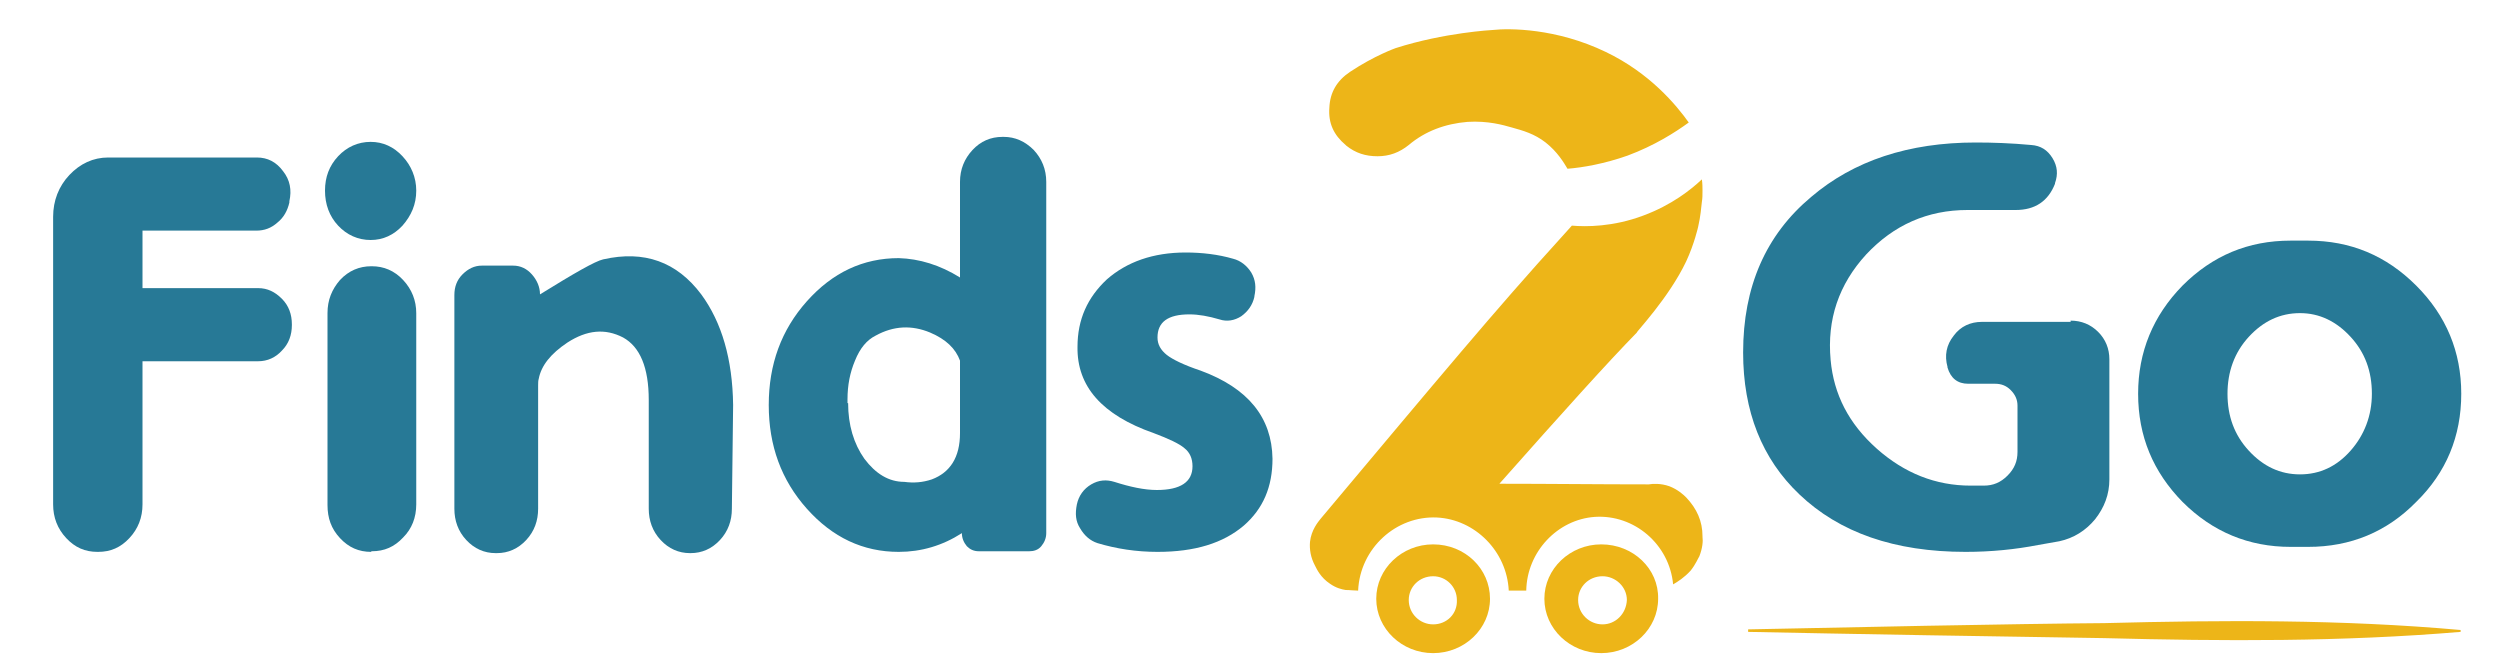 <?xml version="1.0" encoding="utf-8"?>
<!-- Generator: Adobe Illustrator 27.7.0, SVG Export Plug-In . SVG Version: 6.00 Build 0)  -->
<svg version="1.1" id="Layer_1" xmlns="http://www.w3.org/2000/svg" xmlns:xlink="http://www.w3.org/1999/xlink" x="0px" y="0px"
	 viewBox="0 0 400 105.9" style="enable-background:new 0 0 400 105.9;" xml:space="preserve">
<style type="text/css">
	.st0{fill:#277996;}
	.st1{fill:#EDB518;}
</style>
<g>
	<path class="st0" d="M22.8,80.7c0,2.1-0.7,3.9-2.1,5.4c-1.4,1.5-3,2.2-5,2.2h-0.1c-2,0-3.6-0.7-5-2.2c-1.4-1.5-2.1-3.3-2.1-5.4v-46
		c0-2.6,0.9-4.9,2.6-6.7s3.8-2.8,6.2-2.8h23.8c1.7,0,3.1,0.7,4.2,2.2c1.1,1.4,1.4,3,1,4.8l0,0.2c-0.3,1.3-0.9,2.4-1.9,3.2
		c-1,0.9-2.1,1.3-3.4,1.3H22.8v9.2h18.5c1.5,0,2.7,0.6,3.8,1.7c1.1,1.1,1.6,2.5,1.6,4.1V52c0,1.6-0.5,3-1.6,4.1
		c-1,1.1-2.3,1.7-3.8,1.7H22.8V80.7z"/>
	<path class="st0" d="M64.4,36.1c-1.4,1.5-3.1,2.3-5.1,2.3c-2,0-3.8-0.8-5.2-2.3c-1.4-1.5-2.1-3.4-2.1-5.6c0-2.2,0.7-4,2.1-5.5
		c1.4-1.5,3.2-2.3,5.2-2.3c2,0,3.7,0.8,5.1,2.3c1.4,1.5,2.2,3.4,2.2,5.5C66.6,32.7,65.8,34.5,64.4,36.1z M59.4,88.3
		c-2,0-3.6-0.7-5-2.2c-1.4-1.5-2-3.2-2-5.3V50.1c0-2.1,0.7-3.8,2-5.3c1.4-1.5,3.1-2.2,5-2.2h0.1c1.9,0,3.6,0.7,5,2.2
		c1.4,1.5,2.1,3.3,2.1,5.3v30.6c0,2.1-0.7,3.9-2.1,5.3c-1.4,1.5-3,2.2-5,2.2H59.4z"/>
	<path class="st0" d="M117.1,81.4c0,1.9-0.6,3.6-1.9,5s-2.9,2.1-4.7,2.1h-0.1c-1.8,0-3.4-0.7-4.7-2.1c-1.3-1.4-1.9-3.1-1.9-5V64
		c0-5.2-1.4-8.5-4.1-10c-2.9-1.5-5.8-1.2-8.9,0.8c-2.7,1.8-4.2,3.7-4.6,5.8c-0.1,0.3-0.1,0.7-0.1,1.1c0,0,0,0,0,0v19.7
		c0,1.9-0.6,3.6-1.9,5s-2.9,2.1-4.7,2.1h-0.2c-1.8,0-3.4-0.7-4.7-2.1c-1.3-1.4-1.9-3.1-1.9-5V47.2c0-1.3,0.4-2.4,1.3-3.3
		c0.9-0.9,1.9-1.4,3.1-1.4h5c1.2,0,2.2,0.5,3,1.4c0.8,0.9,1.3,2,1.3,3.2v0c5.5-3.4,8.8-5.3,10.1-5.6c6.6-1.5,11.8,0.4,15.7,5.6
		c3.3,4.5,5,10.4,5.1,17.7L117.1,81.4z"/>
	<path class="st0" d="M153.6,44.4V29.1c0-2,0.7-3.7,2-5.1c1.3-1.4,2.9-2.1,4.8-2.1h0.2c1.8,0,3.4,0.7,4.8,2.1c1.3,1.4,2,3.1,2,5.1
		v56.2c0,0.8-0.3,1.5-0.8,2.1c-0.5,0.6-1.2,0.8-1.9,0.8h-8.1c-0.8,0-1.4-0.3-1.9-0.8c-0.5-0.6-0.8-1.3-0.8-2.1v0
		c-3.1,2-6.5,3-10.1,3c-5.7,0-10.6-2.3-14.7-6.9c-4.1-4.6-6.1-10.1-6.1-16.6c0-6.5,2-12,6.1-16.6c4.1-4.6,9-6.9,14.7-6.9
		C147.1,41.4,150.4,42.4,153.6,44.4z M135.7,64.5c0,3.5,0.9,6.5,2.6,8.9c1.8,2.4,3.9,3.7,6.4,3.7c1.5,0.2,2.9,0.1,4.4-0.4
		c2.9-1.1,4.5-3.5,4.5-7.4V57.7c-0.7-1.9-2.2-3.4-4.8-4.5c-2.9-1.2-5.8-1.1-8.7,0.5c-1.4,0.7-2.5,2-3.3,4c-0.8,1.9-1.2,3.9-1.2,6.2
		V64.5z"/>
	<path class="st0" d="M172.3,80.7c0.3-1.4,1.1-2.5,2.3-3.2c1.2-0.7,2.4-0.8,3.7-0.4c2.5,0.8,4.8,1.3,6.8,1.3c3.8,0,5.7-1.3,5.7-3.8
		c0-1.2-0.4-2.2-1.3-2.9c-0.8-0.7-2.5-1.5-4.9-2.4c-8.3-2.9-12.3-7.5-12.2-13.8c0-4.4,1.6-7.9,4.7-10.8c3.2-2.8,7.4-4.3,12.6-4.3
		c2.6,0,5.2,0.3,7.6,1c1.2,0.3,2.2,1.1,2.9,2.2c0.7,1.2,0.8,2.4,0.5,3.8l0,0.1c-0.3,1.3-1,2.3-2.1,3.1c-1.1,0.7-2.3,0.9-3.5,0.5
		c-1.7-0.5-3.3-0.8-4.8-0.8c-3.4,0-5.1,1.2-5.1,3.7c0,1.1,0.5,2,1.5,2.8c0.9,0.7,2.7,1.6,5.4,2.5c7.6,2.8,11.4,7.5,11.5,14.1
		c0,4.5-1.5,8-4.6,10.7c-3.3,2.8-7.8,4.2-13.8,4.2c-3.4,0-6.6-0.5-9.6-1.4c-1.2-0.4-2.1-1.2-2.8-2.4C172.1,83.4,172,82.2,172.3,80.7
		L172.3,80.7z"/>
</g>
<g>
	<path class="st0" d="M331.3,51.3c1.7,0,3.2,0.6,4.4,1.8c1.2,1.2,1.8,2.7,1.8,4.4v19.2c0,2.4-0.8,4.5-2.3,6.4
		c-1.5,1.8-3.4,3-5.7,3.5c-1.1,0.2-2.3,0.4-3.4,0.6c-3.6,0.7-7.5,1.1-11.6,1.1c-11.4,0-20.2-3.1-26.6-9.2c-6-5.7-9-13.3-9-22.7
		c0-10.5,3.6-18.8,10.9-24.9c6.8-5.8,15.6-8.7,26.3-8.7c2.7,0,5.7,0.1,8.9,0.4c1.5,0.1,2.6,0.8,3.4,2.1c0.8,1.3,0.9,2.6,0.4,4l0,0.1
		c-1.1,2.8-3.2,4.2-6.3,4.2h-7.7c-6.4,0-11.8,2.4-16.2,7.1c-4.4,4.8-6.3,10.4-5.7,16.9c0.5,5.5,2.9,10.2,7.4,14.2
		c4.4,3.9,9.4,5.9,15,5.9c0.6,0,1.3,0,2.1,0c1.5,0,2.7-0.5,3.8-1.6c1.1-1.1,1.6-2.3,1.6-3.8v-7.4c0-1-0.4-1.8-1.1-2.5
		c-0.7-0.7-1.5-1-2.5-1h-4.3c-1.7,0-2.8-0.9-3.3-2.6v-0.1c-0.5-1.8-0.2-3.5,1-5c1.1-1.5,2.7-2.2,4.5-2.2H331.3z"/>
	<path class="st0" d="M369.3,38.5c6.8,0,12.5,2.4,17.3,7.2c4.8,4.8,7.2,10.6,7.2,17.3c0,6.8-2.4,12.6-7.2,17.3
		c-4.7,4.8-10.5,7.2-17.3,7.2c-0.5,0-0.9,0-1.4,0c-0.5,0-1,0-1.4,0c-6.7,0-12.5-2.4-17.3-7.2c-4.7-4.8-7.1-10.5-7.1-17.3
		c0-6.7,2.4-12.5,7.1-17.3c4.8-4.8,10.5-7.2,17.3-7.2c0.5,0,0.9,0,1.4,0C368.4,38.5,368.9,38.5,369.3,38.5z M368,75.9
		c3.2,0,5.9-1.3,8.1-3.8c2.2-2.5,3.4-5.6,3.4-9.1c0-3.6-1.1-6.6-3.4-9.1c-2.3-2.5-5-3.8-8.1-3.8c-3.2,0-5.9,1.3-8.2,3.8
		c-2.3,2.5-3.4,5.6-3.4,9.1c0,3.6,1.1,6.6,3.4,9.1C362.1,74.6,364.8,75.9,368,75.9z"/>
</g>
<g>
	<g>
		<path class="st1" d="M269.8,41.8c1.3-2.8,1.9-5.5,1.9-5.5c0.4-1.7,0.5-3.2,0.6-4c0.1-0.6,0.1-1.1,0.1-1.8c0-0.5,0-1.1-0.1-1.8
			c-1.7,1.6-4.8,4.1-9.4,5.8c-4.8,1.8-9.1,1.8-11.4,1.6c-0.2,0.2-0.9,1-1.8,2c-10.2,11.2-19.6,22.5-38.4,44.9
			c-0.4,0.5-1.5,1.8-1.7,3.7c-0.1,1.2,0.1,2.5,0.8,3.8c0.3,0.6,0.9,1.9,2.4,2.9c1,0.7,1.9,0.9,2.5,1c0.7,0,1.4,0.1,2,0.1
			c0.3-6.8,6.1-12,12.6-11.7c6.1,0.3,11.2,5.4,11.5,11.7c0.9,0,1.8,0,2.8,0c0.1-6.2,5-11.4,11-11.8c6.3-0.4,11.9,4.4,12.5,10.8
			c0.7-0.4,1.8-1.1,2.8-2.2c0.8-1,1.2-2,1.4-2.3c0.5-1.3,0.6-2.4,0.5-3.1v-0.1c0-2.4-0.9-4.4-2.6-6.2c-0.5-0.5-1.4-1.3-2.7-1.8
			c-1.4-0.5-2.7-0.4-3.3-0.3c-8,0-15.9-0.1-23.9-0.1c10.1-11.4,17.4-19.5,22-24.2C261.7,53.2,267,47.7,269.8,41.8z"/>
		<path class="st1" d="M215.3,23.2l0.1,0.1c1.5,1.2,3.1,1.7,5,1.7c1.9,0,3.5-0.6,5-1.8c2.6-2.2,5.8-3.4,9.4-3.7
			c3.3-0.2,5.7,0.5,7.1,0.9c1.8,0.5,3.6,1,5.4,2.4c1.9,1.5,2.9,3.2,3.5,4.2c2.5-0.2,5.9-0.8,9.6-2.1c4.3-1.6,7.6-3.7,9.8-5.3
			c-2-2.8-6.2-7.9-13.3-11.3c-7.9-3.8-15.4-3.8-18.1-3.5c0,0-7.7,0.4-15.5,2.9c0,0-3.4,1.2-7.3,3.8c-2.1,1.4-3.2,3.3-3.3,5.7
			C212.5,19.7,213.4,21.6,215.3,23.2z"/>
	</g>
	<path class="st1" d="M229.3,87.1c-5,0-9.1,3.9-9.1,8.7c0,4.8,4.1,8.7,9.1,8.7c5,0,9.1-3.9,9.1-8.7C238.4,91,234.4,87.1,229.3,87.1z
		 M229.3,99.9c-2.1,0-3.9-1.7-3.9-3.9c0-2.1,1.7-3.8,3.9-3.8c2.1,0,3.8,1.7,3.8,3.8C233.2,98.2,231.5,99.9,229.3,99.9z"/>
	<path class="st1" d="M256.2,87.1c-5,0-9.1,3.9-9.1,8.7c0,4.8,4.1,8.7,9.1,8.7c5,0,9.1-3.9,9.1-8.7C265.4,91,261.3,87.1,256.2,87.1z
		 M256.4,99.9c-2.1,0-3.9-1.7-3.9-3.9c0-2.1,1.7-3.8,3.9-3.8c2.1,0,3.9,1.7,3.9,3.8C260.2,98.2,258.5,99.9,256.4,99.9z"/>
</g>
<g>
	<path class="st1" d="M279.7,100.7c14.2-0.3,42.8-0.9,57-1c19-0.5,38-0.6,57,1.1c0,0,0,0.3,0,0.3c-19,1.6-38,1.5-57,1
		c-14.2-0.2-42.8-0.7-57-1C279.7,101,279.7,100.7,279.7,100.7L279.7,100.7z"/>
</g>
</svg>
